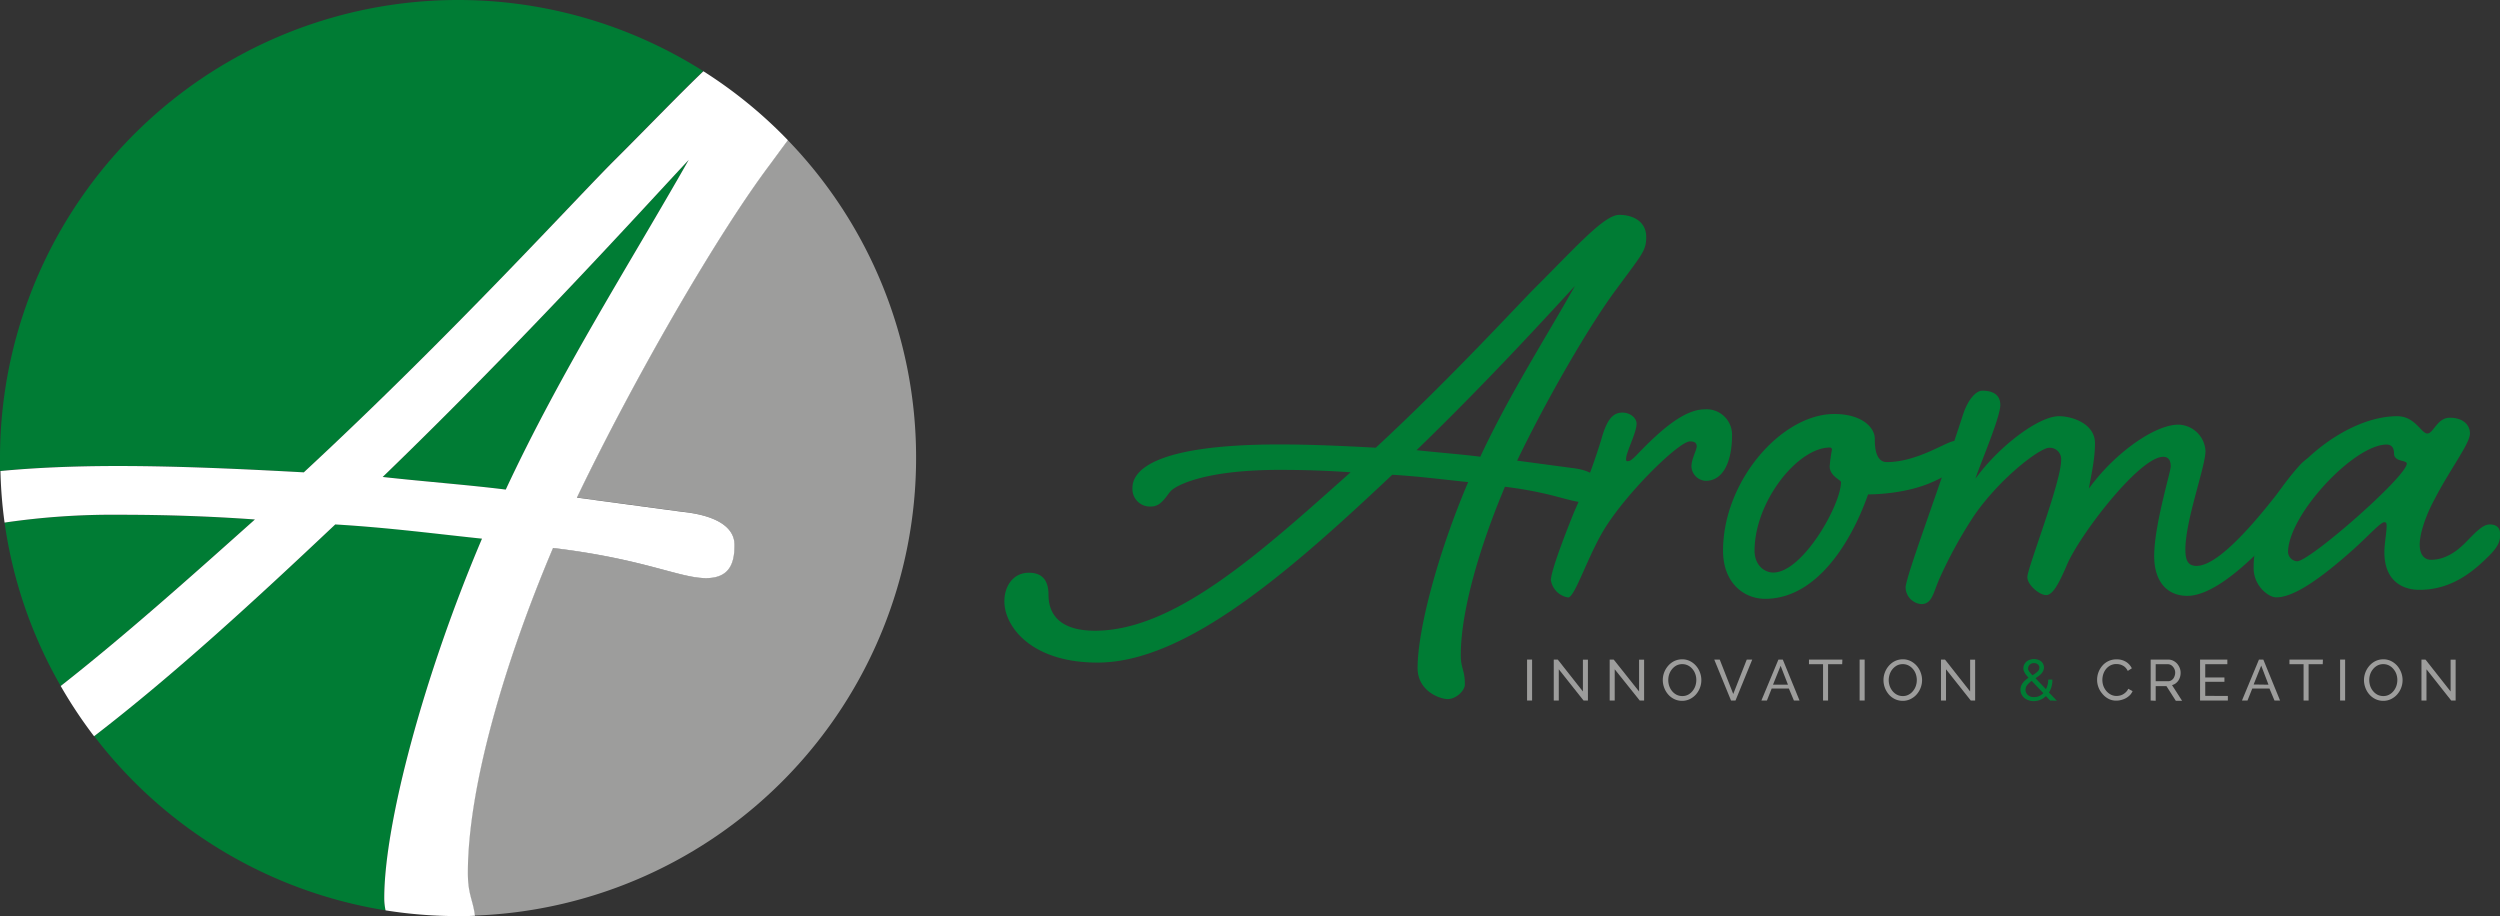 <?xml version="1.0" encoding="UTF-8"?> <svg xmlns="http://www.w3.org/2000/svg" viewBox="0 0 497.52 182.31"><rect x="0" y="0" width="497.52" height="182.31" fill="#333333" stroke="none"/><defs><style>.cls-1{fill:#9d9d9c;}.cls-2{fill:#007c34;}.cls-3{fill:#fff;}</style></defs><g id="Laag_2" data-name="Laag 2"><g id="Laag_1-2" data-name="Laag 1"><path class="cls-1" d="M303.9,139.41v-8.15h1v8.15Z"></path><path class="cls-1" d="M310.21,133.19v6.22h-1v-8.15h.8l5,6.35v-6.33h1v8.13h-.87Z"></path><path class="cls-1" d="M321.34,133.19v6.22h-1v-8.15h.8l5.05,6.35v-6.33h1v8.13h-.87Z"></path><path class="cls-1" d="M334.74,139.47a3.5,3.5,0,0,1-1.56-.35,3.7,3.7,0,0,1-1.21-.93,4.13,4.13,0,0,1-.78-1.33,4.18,4.18,0,0,1-.28-1.52,4.28,4.28,0,0,1,.29-1.56,4.42,4.42,0,0,1,.81-1.32,3.93,3.93,0,0,1,1.22-.92,3.64,3.64,0,0,1,1.54-.33,3.38,3.38,0,0,1,1.56.36,3.94,3.94,0,0,1,1.2.94,4.24,4.24,0,0,1,.78,1.33,4.32,4.32,0,0,1-.82,4.38,3.9,3.9,0,0,1-1.21.91A3.5,3.5,0,0,1,334.74,139.47ZM332,135.34a3.52,3.52,0,0,0,.2,1.2,3.26,3.26,0,0,0,.56,1,2.83,2.83,0,0,0,.89.72,2.52,2.52,0,0,0,1.14.26,2.42,2.42,0,0,0,1.18-.28,2.81,2.81,0,0,0,.87-.74,3.14,3.14,0,0,0,.55-1,3.61,3.61,0,0,0,.19-1.16,3.44,3.44,0,0,0-.2-1.2,3,3,0,0,0-.57-1,2.8,2.8,0,0,0-.89-.71,2.47,2.47,0,0,0-1.13-.26,2.52,2.52,0,0,0-1.17.27,2.92,2.92,0,0,0-.87.73,3.15,3.15,0,0,0-.56,1A3.59,3.59,0,0,0,332,135.34Z"></path><path class="cls-1" d="M342.24,131.26l2.69,6.85,2.69-6.85h1.09l-3.33,8.15h-.89l-3.34-8.15Z"></path><path class="cls-1" d="M353.92,131.26h.87l3.33,8.15H357l-1-2.39h-3.42l-.95,2.39h-1.1Zm1.9,5-1.46-3.76-1.52,3.76Z"></path><path class="cls-1" d="M366.61,132.18H363.8v7.23h-1v-7.23H360v-.92h6.65Z"></path><path class="cls-1" d="M370.08,139.41v-8.15h1v8.15Z"></path><path class="cls-1" d="M378.66,139.47a3.58,3.58,0,0,1-1.57-.35,3.81,3.81,0,0,1-1.21-.93,4.52,4.52,0,0,1-.78-1.33,4.39,4.39,0,0,1-.27-1.52,4.28,4.28,0,0,1,.29-1.56,4.42,4.42,0,0,1,.81-1.32,3.82,3.82,0,0,1,1.22-.92,3.56,3.56,0,0,1,1.53-.33,3.39,3.39,0,0,1,1.57.36,4.07,4.07,0,0,1,1.2.94,4.24,4.24,0,0,1,.78,1.33,4.39,4.39,0,0,1,.28,1.51,4.38,4.38,0,0,1-1.1,2.87,3.94,3.94,0,0,1-1.22.91A3.43,3.43,0,0,1,378.66,139.47Zm-2.79-4.13a3.78,3.78,0,0,0,.2,1.2,3.49,3.49,0,0,0,.57,1,2.83,2.83,0,0,0,.89.72,2.52,2.52,0,0,0,1.14.26,2.36,2.36,0,0,0,1.17-.28,2.74,2.74,0,0,0,.88-.74,3.14,3.14,0,0,0,.55-1,3.61,3.61,0,0,0,.19-1.16,3.68,3.68,0,0,0-.2-1.2,3,3,0,0,0-.57-1,2.91,2.91,0,0,0-.89-.71,2.47,2.47,0,0,0-1.13-.26,2.52,2.52,0,0,0-1.17.27,3.09,3.09,0,0,0-.88.73,3.13,3.13,0,0,0-.55,1A3.6,3.6,0,0,0,375.87,135.34Z"></path><path class="cls-1" d="M387.27,133.19v6.22h-1v-8.15h.8l5,6.35v-6.33h1v8.13h-.87Z"></path><path class="cls-2" d="M408,139.41l-.85-.88a3.54,3.54,0,0,1-1.11.74,3.4,3.4,0,0,1-1.31.26,3,3,0,0,1-1.05-.18,2.65,2.65,0,0,1-.84-.47,2.27,2.27,0,0,1-.55-.72,2,2,0,0,1-.2-.91,2,2,0,0,1,.13-.74,2.42,2.42,0,0,1,.35-.63,4.3,4.3,0,0,1,.51-.54,7,7,0,0,1,.61-.46l-.47-.56a3.49,3.49,0,0,1-.31-.48,2.41,2.41,0,0,1-.18-.42,1.52,1.52,0,0,1-.06-.42,1.63,1.63,0,0,1,.16-.73,2,2,0,0,1,.44-.59,2.09,2.09,0,0,1,.67-.38,2.45,2.45,0,0,1,.83-.14,2.5,2.5,0,0,1,.78.12,1.73,1.73,0,0,1,.63.33,1.46,1.46,0,0,1,.42.53,1.51,1.51,0,0,1,.16.68,1.58,1.58,0,0,1-.14.65,1.9,1.9,0,0,1-.35.55,2.84,2.84,0,0,1-.54.49c-.2.15-.42.31-.65.46l2.08,2.18a4.19,4.19,0,0,0,.34-.9,4.36,4.36,0,0,0,.12-1h.83a5.56,5.56,0,0,1-.18,1.39,4.13,4.13,0,0,1-.52,1.17l1.58,1.64Zm-3.17-.69a2.39,2.39,0,0,0,1-.2,2.68,2.68,0,0,0,.81-.58l-2.32-2.44a4.36,4.36,0,0,0-.88.81,1.47,1.47,0,0,0-.34,1,1.25,1.25,0,0,0,.15.61,1.27,1.27,0,0,0,.4.46,1.75,1.75,0,0,0,.56.29A2.39,2.39,0,0,0,404.85,138.72ZM403.62,133a.69.69,0,0,0,0,.25,1.45,1.45,0,0,0,.14.28,2.78,2.78,0,0,0,.27.36,5.74,5.74,0,0,0,.45.5,6.3,6.3,0,0,0,1-.73,1.07,1.07,0,0,0,.37-.78.83.83,0,0,0-.3-.66,1.13,1.13,0,0,0-.76-.26,1.2,1.2,0,0,0-.84.3A1,1,0,0,0,403.62,133Z"></path><path class="cls-1" d="M417.34,135.28a4.37,4.37,0,0,1,.26-1.46,4.28,4.28,0,0,1,.76-1.31,3.63,3.63,0,0,1,2.86-1.29,3.41,3.41,0,0,1,1.87.49,3.06,3.06,0,0,1,1.16,1.29l-.81.52a2.39,2.39,0,0,0-.44-.65,2,2,0,0,0-.57-.42,2.12,2.12,0,0,0-.62-.23,2.83,2.83,0,0,0-.63-.07,2.47,2.47,0,0,0-1.2.28,2.84,2.84,0,0,0-.88.73,3.2,3.2,0,0,0-.53,1,3.78,3.78,0,0,0-.18,1.15,3.6,3.6,0,0,0,.21,1.22,3.5,3.5,0,0,0,.59,1,3.11,3.11,0,0,0,.9.71,2.49,2.49,0,0,0,1.12.26,3,3,0,0,0,.66-.08,2.27,2.27,0,0,0,.65-.26,2.74,2.74,0,0,0,.58-.45,2.08,2.08,0,0,0,.44-.64l.86.47a2.73,2.73,0,0,1-.54.81,3.78,3.78,0,0,1-.79.59,4,4,0,0,1-.94.36,3.63,3.63,0,0,1-1,.13,3.21,3.21,0,0,1-1.54-.37,3.9,3.9,0,0,1-1.21-1,4.2,4.2,0,0,1-.79-1.34A4.28,4.28,0,0,1,417.34,135.28Z"></path><path class="cls-1" d="M428,139.41v-8.15h3.49a2.26,2.26,0,0,1,1,.23,2.68,2.68,0,0,1,.78.59,3.25,3.25,0,0,1,.51.84,2.62,2.62,0,0,1,.18,1,2.86,2.86,0,0,1-.12.82,3,3,0,0,1-.34.72,2.56,2.56,0,0,1-.54.55,2.2,2.2,0,0,1-.71.33l2,3.12H433l-1.86-2.92H429v2.92Zm1-3.84h2.46a1.21,1.21,0,0,0,.58-.14,1.46,1.46,0,0,0,.45-.37,1.9,1.9,0,0,0,.28-.55,2,2,0,0,0,.11-.64,1.75,1.75,0,0,0-.12-.65,1.87,1.87,0,0,0-.33-.54,1.35,1.35,0,0,0-1-.5H429Z"></path><path class="cls-1" d="M443.36,138.49v.92h-5.53v-8.15h5.43v.92h-4.4v2.64h3.82v.86h-3.82v2.81Z"></path><path class="cls-1" d="M449.55,131.26h.87l3.33,8.15h-1.11l-1-2.39h-3.42l-.95,2.39h-1.1Zm1.9,5L450,132.46l-1.51,3.76Z"></path><path class="cls-1" d="M462.24,132.18h-2.81v7.23h-1v-7.23h-2.81v-.92h6.66Z"></path><path class="cls-1" d="M465.7,139.41v-8.15h1v8.15Z"></path><path class="cls-1" d="M474.29,139.47a3.52,3.52,0,0,1-1.57-.35,3.81,3.81,0,0,1-1.21-.93,4.13,4.13,0,0,1-.78-1.33,4.4,4.4,0,0,1-.28-1.52,4.38,4.38,0,0,1,1.11-2.88,3.82,3.82,0,0,1,1.22-.92,3.56,3.56,0,0,1,1.53-.33,3.38,3.38,0,0,1,1.56.36,4,4,0,0,1,1.21.94,4.66,4.66,0,0,1,.78,1.33,4.32,4.32,0,0,1-.82,4.38,3.94,3.94,0,0,1-1.22.91A3.43,3.43,0,0,1,474.29,139.47Zm-2.79-4.13a3.78,3.78,0,0,0,.2,1.2,3.09,3.09,0,0,0,.57,1,2.79,2.79,0,0,0,.88.72,2.59,2.59,0,0,0,1.15.26,2.38,2.38,0,0,0,1.17-.28,2.85,2.85,0,0,0,.88-.74,3.35,3.35,0,0,0,.55-1,3.91,3.91,0,0,0,.19-1.16,3.68,3.68,0,0,0-.2-1.2,3.19,3.19,0,0,0-.58-1,2.87,2.87,0,0,0-.88-.71,2.5,2.5,0,0,0-1.13-.26,2.46,2.46,0,0,0-1.17.27,2.84,2.84,0,0,0-.88.73,3.15,3.15,0,0,0-.56,1A3.59,3.59,0,0,0,471.5,135.34Z"></path><path class="cls-1" d="M482.89,133.19v6.22h-1v-8.15h.8l5,6.35v-6.33h1v8.13h-.88Z"></path><path class="cls-2" d="M233,97.71c-1,1.14-1.95,3.09-3.9,3.09a3.49,3.49,0,0,1-3.73-3.74c0-3.41,4.38-8.61,29.25-8.61,6.5,0,13.16.32,19.17.65C289.21,74.8,302.05,60.66,306,56.76c8-8,13.32-14,16.25-14s5.36,1.46,5.36,4.38c0,2.77-.81,3.42-5.69,10.08-5.52,7.31-14.14,22.26-20,34.45l10.89,1.46c2.93.33,5.36,1.3,5.36,3.41,0,1.63-.32,3.42-2.92,3.42-2.76,0-6.34-1.95-15.76-3.09-5,11.86-8.78,24.7-8.78,33.47,0,2.77.81,2.93.81,5.85,0,1.3-1.78,2.93-3.41,2.93s-6-1.63-6-6.18c0-7.63,4.06-22.91,10.07-37-4.71-.48-9.58-1.13-15.11-1.46-20,18.85-40.95,37.38-58.66,37.38-13.16,0-18.53-7.15-18.53-12.19,0-3.09,1.79-5.69,4.88-5.69,3.25,0,3.9,2.28,3.9,4.39,0,3.9,2.27,7.15,9.26,7.15,15.93,0,33.15-15.76,50.86-31.53-4.55-.32-9.1-.48-14-.48C239.81,93.49,234.12,96.57,233,97.71Zm48.92-8.12c4.38.48,8.77.81,12.67,1.3,5.69-12.19,12.68-23.08,18.85-34C308.71,62,296.52,75.45,281.9,89.59Z"></path><path class="cls-2" d="M325.69,84.33c0,1.79-2.09,5.68-2.09,7,0,.3,0,.45.3.45.6,0,1-.45,1.79-1.2,5.54-5.83,9.87-9.12,13.61-9.12a5.06,5.06,0,0,1,5.39,5.23c0,4.64-1.5,9-5.24,9a3,3,0,0,1-2.84-2.85c0-1.49,1.05-3.29,1.05-4s-.45-1-1.35-1c-2.09,0-12,9.57-16.75,17-3.44,5.38-6.13,14.06-7.48,14.06a4.14,4.14,0,0,1-3.44-3.44c0-1.65,2.4-8.08,4.64-13.61a128.2,128.2,0,0,0,5.38-14.36c1-3.59,2.1-5.38,4.19-5.38C324.35,82.09,325.69,83.13,325.69,84.33Z"></path><path class="cls-2" d="M373.1,87.32c0,1.2,0,4.64,2.39,4.64,6.13,0,12-4.19,13.46-4.19a2.56,2.56,0,0,1,2.69,2.54c0,1.5-1.94,3.29-6.88,5.53-5.53,2.55-12.41,2.55-13,2.55-3.14,9-10,20.78-20.49,20.78-4.19,0-8.37-3.14-8.37-9.57,0-13.9,11.66-27.21,22.13-27.21C370.55,82.39,373.1,85.08,373.1,87.32ZM349.17,109.6c0,2.7,1.79,4.34,3.74,4.34,5.83,0,13.46-13.46,13.46-18,0-.44-2.25-1.19-2.25-3.14a29.29,29.29,0,0,1,.45-3.29.4.4,0,0,0-.45-.45C357.69,89.11,349.17,99.88,349.17,109.6Z"></path><path class="cls-2" d="M455.94,94.65c1.8-2.24,3-3.74,4.64-3.74A2,2,0,0,1,462.67,93c0,1.35-.59,2.25-2.39,4.34-4.63,6-17,21.24-25,21.24-4,0-6.58-2.84-6.58-7.93,0-6.13,3.29-16.75,3.29-17.8s-.3-1.94-1.5-1.94c-4.78,0-17,16-19.29,21.83-1.5,3.44-2.69,5.69-4,5.69s-3.74-2-3.74-3.59c0-1.8,6.73-18.85,6.73-23.33a2.27,2.27,0,0,0-2.39-2.4c-1.8,0-9.57,5.84-14.81,13.31a87.91,87.91,0,0,0-6.88,12.42c-1.34,2.84-1.49,5.38-3.74,5.38a3.4,3.4,0,0,1-3.14-3.29c0-2.09,6.73-19.89,11.37-34.25,1.05-3.29,2.69-4.93,3.89-4.93,1.79,0,3.59.6,3.59,2.84,0,2.54-4.34,12.56-4.94,14.66,4.64-6.43,12.57-12.42,16.6-12.42,2.69,0,7.18,1.5,7.18,5.39,0,3.59-1.05,7.62-1.2,9,4.94-6.88,13-12.71,17.8-12.71a5.53,5.53,0,0,1,5.39,5.23c0,3.14-4,13.76-4,19.59,0,2.1.45,3.29,2.24,3.29C442,112.59,450.56,101.83,455.94,94.65Z"></path><path class="cls-2" d="M481.51,117.38c-3.59,0-7-1.94-7-7.48,0-1.64.45-4,.45-5.23,0-.6-.15-.75-.45-.75-.74,0-2.84,2.39-6.13,5.38-6.88,6.14-12,9.58-15.4,9.58-1.5,0-4.49-2.25-4.49-5.84,0-15.25,16.3-30.21,28.57-30.21,3.59,0,4.78,3.44,6,3.44s1.94-3.14,4.48-3.14,4,1.35,4,3.14c0,2-3.89,7-7,13-1.79,3.29-3,6.88-3,9.13,0,1.94.9,3,2.25,3,2.69,0,4.93-1.5,6.73-3.29s3.44-3.74,4.93-3.74,2.1.75,2.1,1.94c0,1.35-.3,2.4-2.25,4.34C492.43,113.49,488.09,117.38,481.51,117.38Zm-26.17-7.48a1.94,1.94,0,0,0,1.8,1.8c2.54,0,21.83-16.9,21.83-19.44,0-.75-2.54-.3-2.54-2,0-.9-.3-1.79-1.5-1.79C468.35,88.52,455.34,102.57,455.34,109.9Z"></path><path class="cls-2" d="M95.94,107.17c-9.11-1-18.53-2.2-29.2-2.83-15.88,15-32.07,29.84-48,42.15a91.12,91.12,0,0,0,58,34.68,11.66,11.66,0,0,1-.26-2.42C76.47,164,84.32,134.48,95.94,107.17Z"></path><path class="cls-2" d="M137.06,31.82c-9.1,9.73-32.65,35.79-60.9,63.1,8.47.94,17,1.57,24.49,2.51C111.63,73.89,125.13,52.85,137.06,31.82Z"></path><path class="cls-1" d="M182.31,91.16a90.85,90.85,0,0,0-25.55-63.29c-1,1.35-2.11,2.85-3.37,4.58-10.68,14.12-27.32,43-38.62,66.55l21,2.83c5.65.63,10.36,2.51,10.36,6.59,0,3.14-.63,6.6-5.65,6.6-5.34,0-12.25-3.77-30.46-6-9.73,22.92-17,47.72-17,64.67,0,4.29,1,5.34,1.41,8.52A91.15,91.15,0,0,0,182.31,91.16Z"></path><path class="cls-2" d="M23.73,102.46A148,148,0,0,0,.91,104a90.58,90.58,0,0,0,11.17,32.52c12.69-9.92,25.6-21.53,38.65-33.14C41.94,102.77,33.14,102.46,23.73,102.46Z"></path><path class="cls-2" d="M60.46,94C90.28,66.35,115.09,39,122.62,31.5c6.73-6.72,12.49-12.73,17.32-17.35A91.16,91.16,0,0,0,0,91.16c0,.86,0,1.71,0,2.57,6.5-.64,14.21-1,23.37-1C36,92.72,48.84,93.35,60.46,94Z"></path><path class="cls-3" d="M110.06,109.05c18.21,2.2,25.12,6,30.46,6,5,0,5.65-3.46,5.65-6.6,0-4.08-4.71-6-10.36-6.59l-21-2.83c11.3-23.54,27.94-52.43,38.62-66.55,1.26-1.73,2.37-3.23,3.37-4.58a91.06,91.06,0,0,0-16.82-13.72c-4.83,4.62-10.59,10.63-17.32,17.35C115.09,39,90.28,66.35,60.46,94c-11.62-.63-24.49-1.26-37-1.26-9.16,0-16.87.37-23.37,1A89.6,89.6,0,0,0,.91,104a148,148,0,0,1,22.82-1.56c9.41,0,18.21.31,27,.94-13,11.61-26,23.22-38.65,33.14a91.57,91.57,0,0,0,6.64,10c16-12.31,32.14-27.18,48-42.15,10.67.63,20.09,1.88,29.2,2.83C84.32,134.48,76.47,164,76.47,178.75a11.66,11.66,0,0,0,.26,2.42,91.43,91.43,0,0,0,14.43,1.14c1.12,0,2.24,0,3.36-.07-.4-3.18-1.41-4.23-1.41-8.52C93.11,156.77,100.33,132,110.06,109.05ZM76.16,94.92c28.25-27.31,51.8-53.37,60.9-63.1-11.93,21-25.43,42.07-36.41,65.61C93.11,96.49,84.63,95.86,76.16,94.92Z"></path></g></g></svg> 
